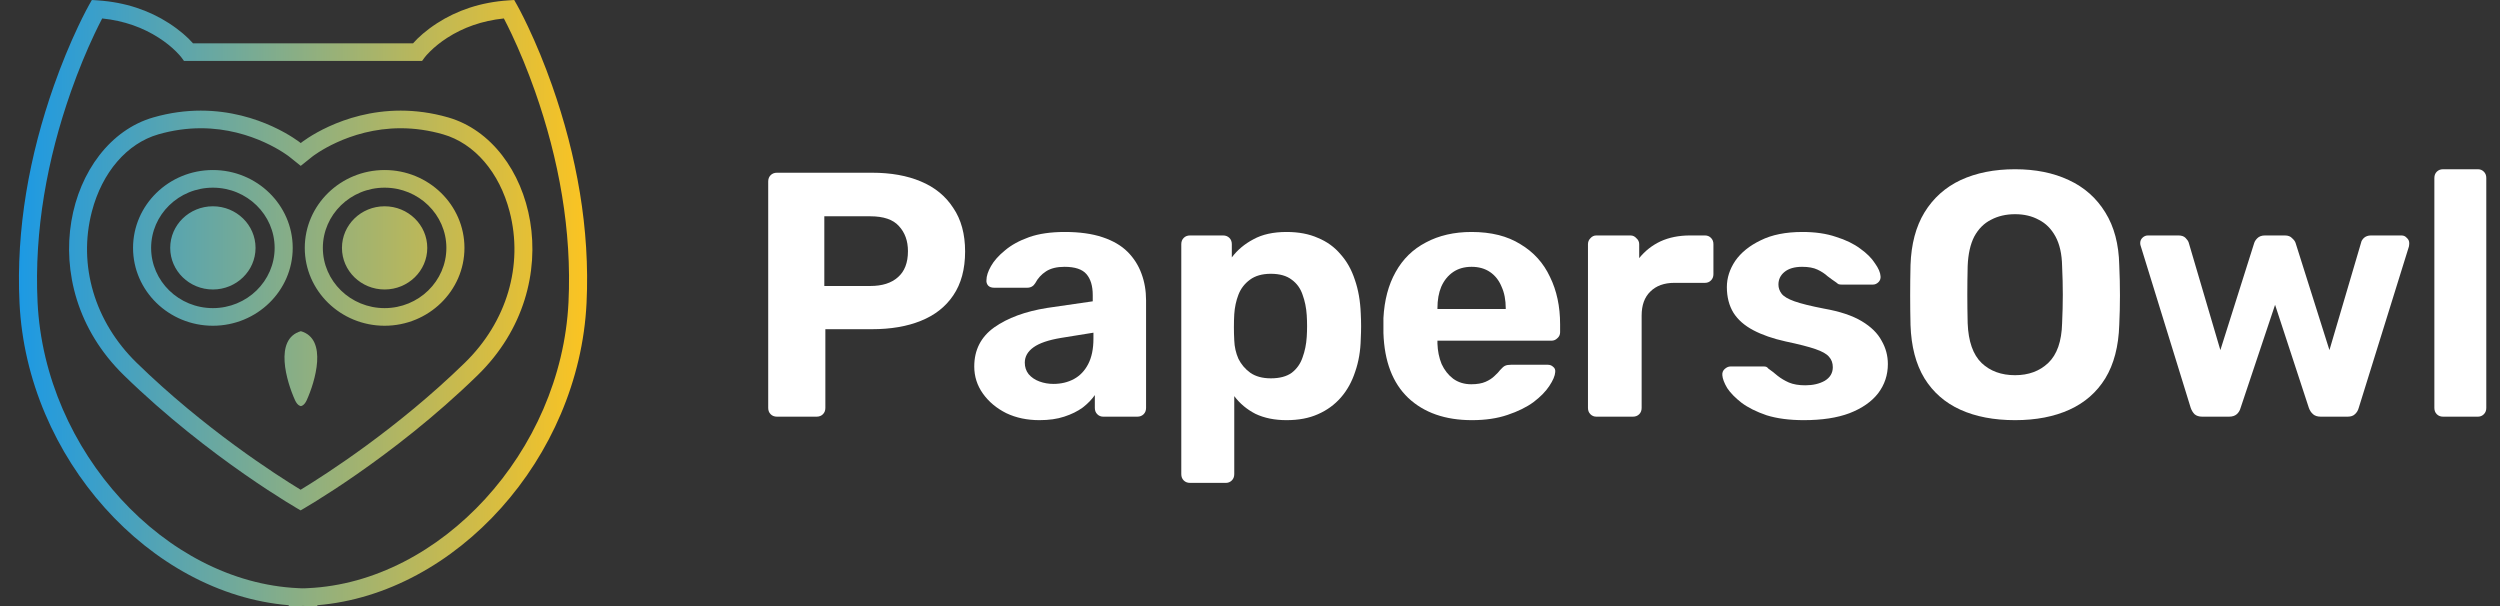 <svg class="header_logo" fill="none" height="40" viewBox="0 0 165 40" width="165" xmlns="http://www.w3.org/2000/svg"><rect x="0" y="0" width="165" height="40" fill="#333333" stroke="none"/><path clip-rule="evenodd" d="M14.05 13.615C15.605 13.615 16.866 14.844 16.866 16.361C16.866 17.877 15.605 19.106 14.05 19.106C12.495 19.106 11.234 17.877 11.234 16.361C11.234 14.844 12.495 13.615 14.05 13.615ZM25.384 13.615C26.939 13.615 28.2 14.844 28.2 16.361C28.2 17.877 26.939 19.106 25.384 19.106C23.83 19.106 22.569 17.877 22.569 16.361C22.569 14.844 23.83 13.615 25.384 13.615ZM12.739 2.86H27.261C27.595 2.477 28.124 1.999 28.857 1.526C30.155 0.69 31.721 0.144 33.559 0.025L33.937 0L34.12 0.323C34.159 0.391 34.229 0.519 34.326 0.704C34.485 1.008 34.662 1.363 34.852 1.766C35.394 2.913 35.935 4.215 36.44 5.648C38.061 10.251 38.948 15.118 38.712 19.998C38.22 30.225 30.104 39.188 20.943 39.944V40H20.347C20.279 40 20.227 39.999 20.116 39.995C20.049 39.992 20.022 39.991 20.012 39.991C19.978 39.991 19.951 39.992 19.884 39.995L19.849 39.996C19.768 39.999 19.713 40 19.654 40H19.057V39.944C9.896 39.188 1.78 30.225 1.288 19.998C1.052 15.118 1.939 10.251 3.56 5.648C4.065 4.215 4.606 2.913 5.148 1.766C5.338 1.363 5.515 1.008 5.674 0.704C5.771 0.519 5.841 0.391 5.879 0.323L6.063 3.46791e-06L6.441 0.025C8.279 0.144 9.845 0.69 11.143 1.526C11.876 1.999 12.405 2.477 12.739 2.86ZM33.255 1.218C31.799 1.368 30.556 1.826 29.515 2.497C29.066 2.786 28.687 3.095 28.378 3.403C28.197 3.581 28.083 3.715 28.034 3.781L27.856 4.023H12.144L11.966 3.781C11.917 3.715 11.803 3.581 11.623 3.402C11.313 3.095 10.934 2.786 10.485 2.497C9.444 1.826 8.202 1.368 6.744 1.218C6.742 1.222 6.739 1.227 6.737 1.232C6.585 1.523 6.415 1.864 6.231 2.252C5.706 3.365 5.18 4.631 4.688 6.026C3.112 10.5 2.252 15.226 2.479 19.943C2.955 29.806 10.933 38.425 19.681 38.818L19.927 38.829C19.953 38.828 19.979 38.828 20.012 38.827C20.033 38.828 20.052 38.828 20.075 38.829L20.319 38.818C29.067 38.425 37.045 29.806 37.521 19.943C37.748 15.226 36.888 10.5 35.312 6.026C34.82 4.631 34.294 3.365 33.769 2.252C33.585 1.864 33.415 1.523 33.263 1.232C33.261 1.227 33.258 1.222 33.255 1.218ZM19.857 21.858C21.652 22.374 20.794 25.203 20.243 26.414C20.069 26.796 19.857 26.802 19.857 26.802C19.857 26.802 19.646 26.796 19.472 26.414C18.921 25.203 18.062 22.374 19.857 21.858ZM14.05 12.386C11.802 12.386 9.974 14.169 9.974 16.361C9.974 18.553 11.802 20.336 14.05 20.336C16.298 20.336 18.126 18.553 18.126 16.361C18.126 14.169 16.298 12.386 14.05 12.386ZM14.05 21.499C11.144 21.499 8.781 19.194 8.781 16.361C8.781 13.528 11.144 11.222 14.05 11.222C16.956 11.222 19.319 13.528 19.319 16.361C19.319 19.194 16.956 21.499 14.05 21.499ZM25.384 12.386C23.137 12.386 21.308 14.169 21.308 16.361C21.308 18.553 23.137 20.336 25.384 20.336C27.632 20.336 29.461 18.553 29.461 16.361C29.461 14.169 27.632 12.386 25.384 12.386ZM25.384 21.499C22.479 21.499 20.115 19.194 20.115 16.361C20.115 13.528 22.479 11.222 25.384 11.222C28.29 11.222 30.654 13.528 30.654 16.361C30.654 19.194 28.29 21.499 25.384 21.499ZM26.443 7.301C27.416 7.301 28.469 7.43 29.584 7.751C35.24 9.382 37.697 18.745 31.523 24.766C25.858 30.29 19.84 33.685 19.84 33.685C19.84 33.685 13.84 30.29 8.175 24.766C2.001 18.745 4.458 9.382 10.114 7.751C11.229 7.43 12.281 7.301 13.255 7.301C17.163 7.301 19.775 9.382 19.849 9.441C19.922 9.382 22.534 7.301 26.443 7.301ZM26.443 8.464C22.989 8.464 20.631 10.32 20.608 10.339L19.849 10.947L19.089 10.339C19.066 10.32 16.707 8.464 13.255 8.464C12.322 8.464 11.379 8.6 10.452 8.867C8.381 9.464 6.741 11.368 6.064 13.96C5.14 17.506 6.244 21.238 9.019 23.943C13.478 28.292 18.204 31.326 19.841 32.323C21.482 31.327 26.219 28.292 30.679 23.943C33.453 21.238 34.558 17.506 33.633 13.96C32.957 11.368 31.317 9.464 29.246 8.867C28.319 8.6 27.376 8.464 26.443 8.464Z" fill="url(#paint0_linear_4408_29258)" fill-rule="evenodd"></path><path d="M51.277 27.5C51.108 27.5 50.97 27.446 50.863 27.339C50.756 27.232 50.702 27.094 50.702 26.925V11.975C50.702 11.806 50.756 11.668 50.863 11.561C50.97 11.454 51.108 11.4 51.277 11.4H57.556C58.798 11.4 59.871 11.592 60.776 11.975C61.696 12.358 62.409 12.941 62.915 13.723C63.436 14.49 63.697 15.448 63.697 16.598C63.697 17.763 63.436 18.729 62.915 19.496C62.409 20.247 61.696 20.807 60.776 21.175C59.871 21.543 58.798 21.727 57.556 21.727H54.474V26.925C54.474 27.094 54.42 27.232 54.313 27.339C54.206 27.446 54.068 27.5 53.899 27.5H51.277ZM54.405 18.875H57.441C58.223 18.875 58.829 18.683 59.258 18.3C59.703 17.917 59.925 17.342 59.925 16.575C59.925 15.9 59.726 15.348 59.327 14.919C58.944 14.49 58.315 14.275 57.441 14.275H54.405V18.875Z" fill="white"></path><path d="M68.602 27.73C67.789 27.73 67.061 27.577 66.417 27.27C65.773 26.948 65.259 26.519 64.876 25.982C64.492 25.445 64.301 24.847 64.301 24.188C64.301 23.099 64.738 22.241 65.612 21.612C66.501 20.983 67.666 20.554 69.108 20.324L72.121 19.887V19.473C72.121 18.875 71.983 18.415 71.707 18.093C71.431 17.771 70.948 17.61 70.258 17.61C69.752 17.61 69.345 17.71 69.039 17.909C68.732 18.108 68.494 18.369 68.326 18.691C68.203 18.89 68.027 18.99 67.797 18.99H65.612C65.443 18.99 65.313 18.944 65.221 18.852C65.129 18.745 65.09 18.622 65.106 18.484C65.106 18.223 65.205 17.917 65.405 17.564C65.604 17.211 65.911 16.866 66.325 16.529C66.739 16.176 67.268 15.885 67.912 15.655C68.556 15.425 69.345 15.31 70.281 15.31C71.247 15.31 72.075 15.425 72.765 15.655C73.455 15.885 74.007 16.207 74.421 16.621C74.835 17.035 75.141 17.518 75.341 18.07C75.54 18.607 75.64 19.189 75.64 19.818V26.925C75.64 27.094 75.586 27.232 75.479 27.339C75.371 27.446 75.233 27.5 75.065 27.5H72.811C72.657 27.5 72.527 27.446 72.42 27.339C72.312 27.232 72.259 27.094 72.259 26.925V26.074C72.059 26.365 71.791 26.641 71.454 26.902C71.116 27.147 70.71 27.347 70.235 27.5C69.775 27.653 69.23 27.73 68.602 27.73ZM69.522 25.338C70.028 25.338 70.48 25.231 70.879 25.016C71.277 24.801 71.592 24.472 71.822 24.027C72.052 23.582 72.167 23.023 72.167 22.348V21.957L70.028 22.302C69.2 22.44 68.594 22.647 68.211 22.923C67.827 23.199 67.636 23.536 67.636 23.935C67.636 24.226 67.72 24.479 67.889 24.694C68.073 24.909 68.31 25.07 68.602 25.177C68.893 25.284 69.2 25.338 69.522 25.338Z" fill="white"></path><path d="M78.54 31.87C78.371 31.87 78.233 31.816 78.126 31.709C78.018 31.602 77.965 31.464 77.965 31.295V16.115C77.965 15.946 78.018 15.808 78.126 15.701C78.233 15.594 78.371 15.54 78.54 15.54H80.725C80.893 15.54 81.031 15.594 81.139 15.701C81.246 15.808 81.3 15.946 81.3 16.115V16.989C81.668 16.498 82.143 16.1 82.726 15.793C83.308 15.471 84.037 15.31 84.911 15.31C85.708 15.31 86.398 15.44 86.981 15.701C87.579 15.946 88.077 16.307 88.476 16.782C88.89 17.242 89.204 17.802 89.419 18.461C89.649 19.12 89.779 19.864 89.81 20.692C89.825 20.983 89.833 21.259 89.833 21.52C89.833 21.781 89.825 22.064 89.81 22.371C89.794 23.153 89.672 23.874 89.442 24.533C89.227 25.192 88.913 25.76 88.499 26.235C88.085 26.71 87.579 27.078 86.981 27.339C86.398 27.6 85.708 27.73 84.911 27.73C84.129 27.73 83.446 27.592 82.864 27.316C82.296 27.025 81.829 26.634 81.461 26.143V31.295C81.461 31.464 81.407 31.602 81.3 31.709C81.192 31.816 81.062 31.87 80.909 31.87H78.54ZM83.876 24.97C84.458 24.97 84.918 24.847 85.256 24.602C85.593 24.341 85.831 24.004 85.969 23.59C86.122 23.176 86.214 22.724 86.245 22.233C86.275 21.758 86.275 21.282 86.245 20.807C86.214 20.316 86.122 19.864 85.969 19.45C85.831 19.036 85.593 18.706 85.256 18.461C84.918 18.2 84.458 18.07 83.876 18.07C83.308 18.07 82.848 18.2 82.496 18.461C82.143 18.722 81.89 19.051 81.737 19.45C81.583 19.849 81.491 20.278 81.461 20.738C81.445 21.014 81.438 21.298 81.438 21.589C81.438 21.88 81.445 22.172 81.461 22.463C81.476 22.892 81.568 23.299 81.737 23.682C81.921 24.05 82.181 24.357 82.519 24.602C82.871 24.847 83.324 24.97 83.876 24.97Z" fill="white"></path><path d="M97.148 27.73C95.385 27.73 93.982 27.239 92.939 26.258C91.912 25.277 91.368 23.851 91.306 21.98C91.306 21.857 91.306 21.696 91.306 21.497C91.306 21.282 91.306 21.114 91.306 20.991C91.368 19.81 91.636 18.798 92.111 17.955C92.587 17.096 93.254 16.445 94.112 16C94.971 15.54 95.975 15.31 97.125 15.31C98.413 15.31 99.487 15.578 100.345 16.115C101.219 16.636 101.871 17.357 102.3 18.277C102.745 19.182 102.967 20.224 102.967 21.405V21.934C102.967 22.087 102.906 22.218 102.783 22.325C102.676 22.432 102.546 22.486 102.392 22.486H94.871C94.871 22.501 94.871 22.532 94.871 22.578C94.871 22.609 94.871 22.639 94.871 22.67C94.886 23.161 94.978 23.613 95.147 24.027C95.331 24.426 95.584 24.748 95.906 24.993C96.243 25.238 96.642 25.361 97.102 25.361C97.486 25.361 97.8 25.307 98.045 25.2C98.29 25.093 98.49 24.962 98.643 24.809C98.812 24.656 98.934 24.525 99.011 24.418C99.149 24.265 99.257 24.173 99.333 24.142C99.425 24.096 99.563 24.073 99.747 24.073H102.139C102.293 24.073 102.415 24.119 102.507 24.211C102.615 24.288 102.661 24.403 102.645 24.556C102.63 24.801 102.5 25.108 102.254 25.476C102.024 25.829 101.679 26.181 101.219 26.534C100.759 26.871 100.184 27.155 99.494 27.385C98.82 27.615 98.037 27.73 97.148 27.73ZM94.871 20.393H99.379V20.347C99.379 19.795 99.287 19.32 99.103 18.921C98.934 18.507 98.681 18.185 98.344 17.955C98.007 17.725 97.6 17.61 97.125 17.61C96.65 17.61 96.243 17.725 95.906 17.955C95.569 18.185 95.308 18.507 95.124 18.921C94.956 19.32 94.871 19.795 94.871 20.347V20.393Z" fill="white"></path><path d="M105.358 27.5C105.205 27.5 105.075 27.446 104.967 27.339C104.86 27.232 104.806 27.094 104.806 26.925V16.115C104.806 15.962 104.86 15.831 104.967 15.724C105.075 15.601 105.205 15.54 105.358 15.54H107.612C107.766 15.54 107.896 15.601 108.003 15.724C108.126 15.831 108.187 15.962 108.187 16.115V17.035C108.571 16.56 109.038 16.192 109.59 15.931C110.158 15.67 110.809 15.54 111.545 15.54H112.534C112.688 15.54 112.818 15.594 112.925 15.701C113.033 15.808 113.086 15.946 113.086 16.115V18.093C113.086 18.262 113.033 18.4 112.925 18.507C112.818 18.614 112.688 18.668 112.534 18.668H110.51C109.836 18.668 109.307 18.86 108.923 19.243C108.54 19.611 108.348 20.14 108.348 20.83V26.925C108.348 27.094 108.295 27.232 108.187 27.339C108.08 27.446 107.942 27.5 107.773 27.5H105.358Z" fill="white"></path><path d="M119.056 27.73C118.106 27.73 117.285 27.623 116.595 27.408C115.921 27.178 115.369 26.902 114.939 26.58C114.525 26.258 114.211 25.936 113.996 25.614C113.797 25.277 113.69 24.993 113.674 24.763C113.659 24.594 113.713 24.456 113.835 24.349C113.958 24.242 114.081 24.188 114.203 24.188H116.434C116.48 24.188 116.526 24.196 116.572 24.211C116.618 24.226 116.664 24.265 116.71 24.326C116.91 24.464 117.117 24.625 117.331 24.809C117.546 24.978 117.791 25.123 118.067 25.246C118.359 25.369 118.719 25.43 119.148 25.43C119.654 25.43 120.084 25.33 120.436 25.131C120.789 24.916 120.965 24.617 120.965 24.234C120.965 23.958 120.881 23.728 120.712 23.544C120.559 23.36 120.26 23.191 119.815 23.038C119.371 22.885 118.711 22.716 117.837 22.532C117.009 22.348 116.304 22.103 115.721 21.796C115.139 21.489 114.702 21.106 114.41 20.646C114.119 20.171 113.973 19.603 113.973 18.944C113.973 18.346 114.157 17.771 114.525 17.219C114.909 16.667 115.468 16.215 116.204 15.862C116.94 15.494 117.86 15.31 118.964 15.31C119.808 15.31 120.544 15.417 121.172 15.632C121.816 15.831 122.353 16.092 122.782 16.414C123.212 16.721 123.534 17.043 123.748 17.38C123.978 17.702 124.101 17.986 124.116 18.231C124.132 18.384 124.086 18.515 123.978 18.622C123.871 18.729 123.748 18.783 123.61 18.783H121.563C121.487 18.783 121.418 18.775 121.356 18.76C121.295 18.729 121.241 18.691 121.195 18.645C121.011 18.522 120.82 18.384 120.62 18.231C120.436 18.062 120.214 17.917 119.953 17.794C119.693 17.671 119.355 17.61 118.941 17.61C118.435 17.61 118.044 17.725 117.768 17.955C117.508 18.17 117.377 18.446 117.377 18.783C117.377 18.998 117.446 19.197 117.584 19.381C117.722 19.565 118.006 19.734 118.435 19.887C118.865 20.04 119.516 20.201 120.39 20.37C121.433 20.554 122.261 20.83 122.874 21.198C123.488 21.566 123.925 21.995 124.185 22.486C124.461 22.961 124.599 23.475 124.599 24.027C124.599 24.748 124.385 25.392 123.955 25.959C123.526 26.511 122.897 26.948 122.069 27.27C121.257 27.577 120.252 27.73 119.056 27.73Z" fill="white"></path><path d="M132.994 27.73C131.599 27.73 130.395 27.5 129.383 27.04C128.371 26.58 127.582 25.89 127.014 24.97C126.447 24.035 126.14 22.862 126.094 21.451C126.079 20.792 126.071 20.14 126.071 19.496C126.071 18.837 126.079 18.17 126.094 17.495C126.14 16.115 126.447 14.957 127.014 14.022C127.597 13.071 128.394 12.358 129.406 11.883C130.434 11.408 131.63 11.17 132.994 11.17C134.344 11.17 135.524 11.408 136.536 11.883C137.564 12.358 138.369 13.071 138.951 14.022C139.534 14.957 139.841 16.115 139.871 17.495C139.902 18.17 139.917 18.837 139.917 19.496C139.917 20.14 139.902 20.792 139.871 21.451C139.825 22.862 139.519 24.035 138.951 24.97C138.384 25.89 137.594 26.58 136.582 27.04C135.57 27.5 134.374 27.73 132.994 27.73ZM132.994 24.763C133.884 24.763 134.612 24.495 135.179 23.958C135.762 23.406 136.069 22.532 136.099 21.336C136.13 20.661 136.145 20.033 136.145 19.45C136.145 18.852 136.13 18.223 136.099 17.564C136.084 16.767 135.938 16.115 135.662 15.609C135.386 15.103 135.018 14.735 134.558 14.505C134.114 14.26 133.592 14.137 132.994 14.137C132.396 14.137 131.867 14.26 131.407 14.505C130.947 14.735 130.579 15.103 130.303 15.609C130.043 16.115 129.897 16.767 129.866 17.564C129.851 18.223 129.843 18.852 129.843 19.45C129.843 20.033 129.851 20.661 129.866 21.336C129.912 22.532 130.219 23.406 130.786 23.958C131.354 24.495 132.09 24.763 132.994 24.763Z" fill="white"></path><path d="M145.348 27.5C145.133 27.5 144.965 27.446 144.842 27.339C144.735 27.232 144.65 27.094 144.589 26.925L141.3 16.276C141.269 16.199 141.254 16.123 141.254 16.046C141.254 15.908 141.3 15.793 141.392 15.701C141.499 15.594 141.622 15.54 141.76 15.54H143.784C143.983 15.54 144.137 15.594 144.244 15.701C144.351 15.808 144.42 15.908 144.451 16L146.544 23.107L148.775 16.046C148.806 15.939 148.875 15.831 148.982 15.724C149.105 15.601 149.273 15.54 149.488 15.54H150.799C151.014 15.54 151.175 15.601 151.282 15.724C151.405 15.831 151.481 15.939 151.512 16.046L153.743 23.107L155.836 16C155.851 15.908 155.913 15.808 156.02 15.701C156.143 15.594 156.296 15.54 156.48 15.54H158.504C158.642 15.54 158.757 15.594 158.849 15.701C158.956 15.793 159.01 15.908 159.01 16.046C159.01 16.123 159.002 16.199 158.987 16.276L155.675 26.925C155.629 27.094 155.545 27.232 155.422 27.339C155.315 27.446 155.154 27.5 154.939 27.5H153.168C152.953 27.5 152.785 27.446 152.662 27.339C152.539 27.232 152.447 27.094 152.386 26.925L150.155 20.117L147.878 26.925C147.832 27.094 147.748 27.232 147.625 27.339C147.502 27.446 147.334 27.5 147.119 27.5H145.348Z" fill="white"></path><path d="M161.243 27.5C161.075 27.5 160.937 27.446 160.829 27.339C160.722 27.232 160.668 27.094 160.668 26.925V11.745C160.668 11.576 160.722 11.438 160.829 11.331C160.937 11.224 161.075 11.17 161.243 11.17H163.543C163.697 11.17 163.827 11.224 163.934 11.331C164.042 11.438 164.095 11.576 164.095 11.745V26.925C164.095 27.094 164.042 27.232 163.934 27.339C163.827 27.446 163.697 27.5 163.543 27.5H161.243Z" fill="white"></path><defs><linearGradient gradientUnits="userSpaceOnUse" id="paint0_linear_4408_29258" x1="1" x2="39" y1="20" y2="20"><stop stop-color="#1B99E5"></stop><stop offset="1" stop-color="#FDC420"></stop></linearGradient></defs></svg>